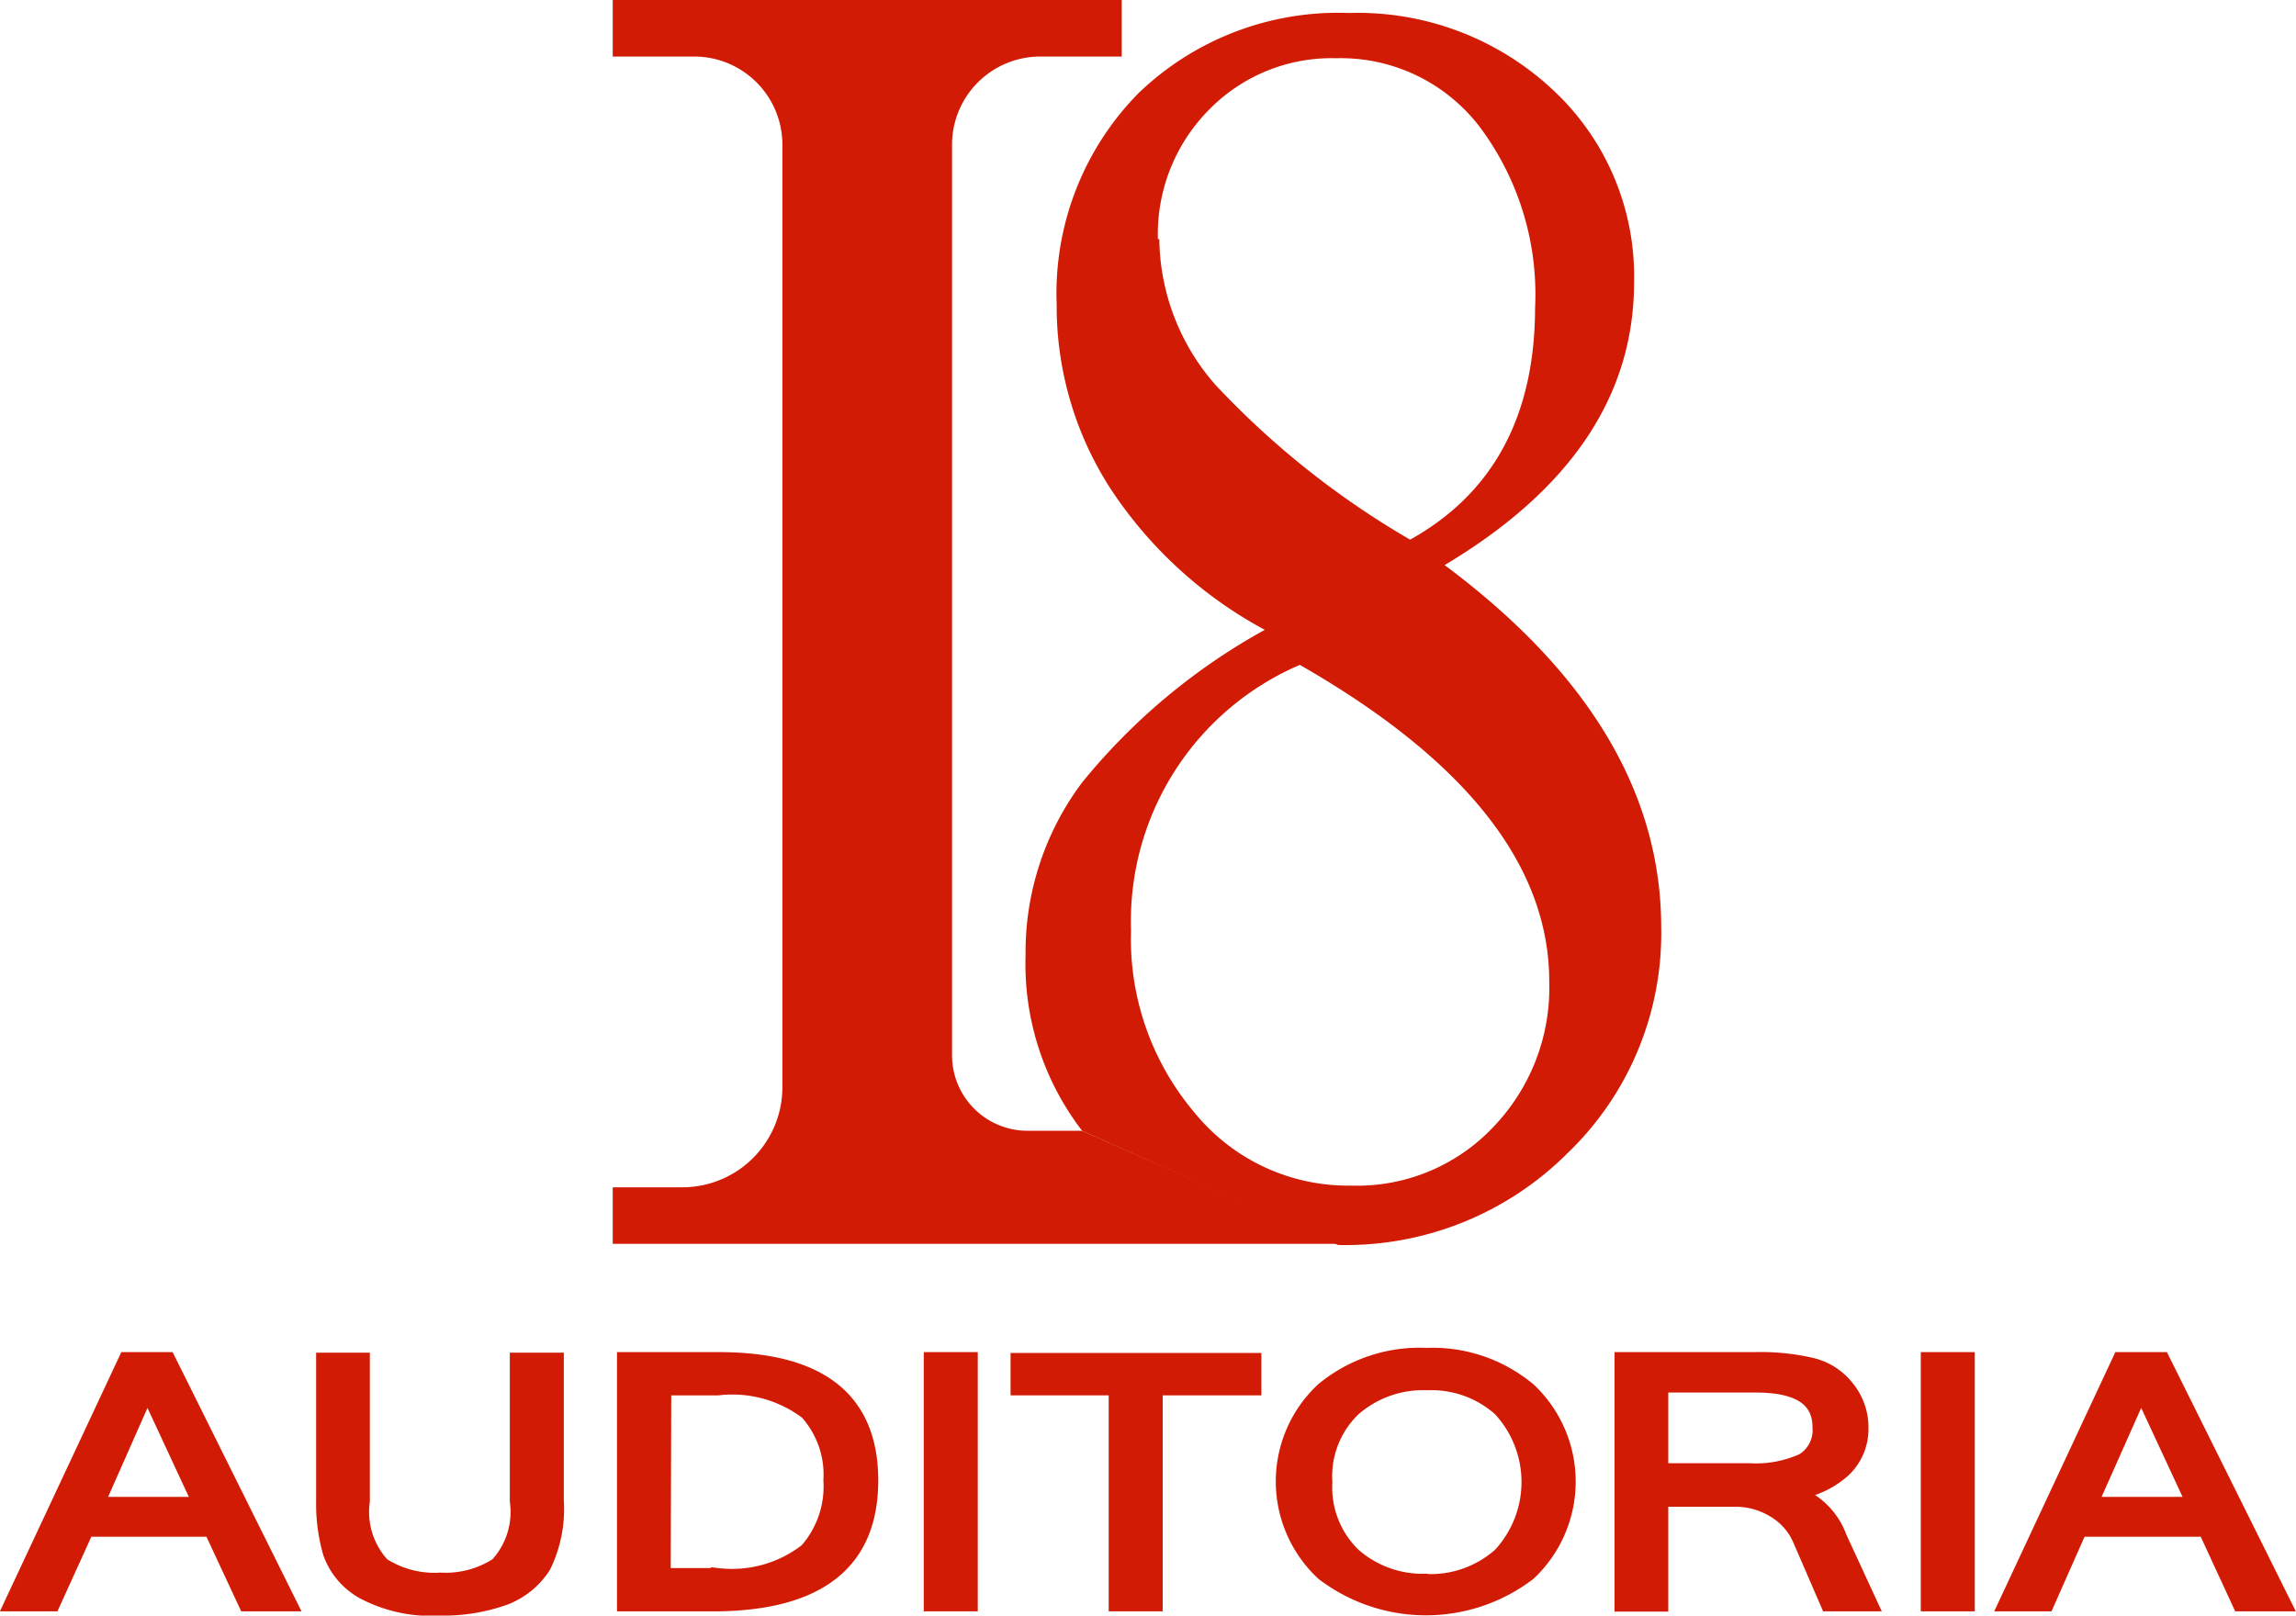 <svg id="Camada_1" data-name="Camada 1" xmlns="http://www.w3.org/2000/svg" viewBox="0 0 81.2 57.15"><defs><style>.cls-1,.cls-2{fill:#d21b05;}.cls-2{stroke:#d21b05;stroke-miterlimit:10;stroke-width:0.5px;}</style></defs><path class="cls-1" d="M39.2,41.34H37.27a2.67,2.67,0,0,1-2.67-2.67V6.46a3.12,3.12,0,0,1,3.12-3.12H40.6v-2h-18v2h2.88A3.12,3.12,0,0,1,28.6,6.46V39.8a3.54,3.54,0,0,1-3.54,3.54H22.6v2H48.25" transform="translate(-0.93 -1.34)"/><path class="cls-1" d="M39.2,41.34a9.68,9.68,0,0,1-2-6.2,10,10,0,0,1,2-6.12,22,22,0,0,1,6.46-5.4,15.07,15.07,0,0,1-5.46-5,11.9,11.9,0,0,1-1.9-6.52,10.09,10.09,0,0,1,2.89-7.46A10.18,10.18,0,0,1,48.65,1.8a10.09,10.09,0,0,1,7.2,2.72,9,9,0,0,1,2.87,6.81q0,6-6.7,10,7.65,5.7,7.66,12.8a10.78,10.78,0,0,1-3.31,8,11.1,11.1,0,0,1-8.12,3.25M40.93,34.25a9.5,9.5,0,0,0,2.23,6.43,7,7,0,0,0,5.56,2.6,6.62,6.62,0,0,0,5-2.05,7.11,7.11,0,0,0,2-5.17q0-6.15-8.82-11.2A9.86,9.86,0,0,0,40.93,34.25Zm1-24.45a7.94,7.94,0,0,0,2,5.17,30.15,30.15,0,0,0,6.87,5.46q4.41-2.46,4.42-8.21a9.89,9.89,0,0,0-1.95-6.38A6.18,6.18,0,0,0,48.19,3.4a6.06,6.06,0,0,0-4.51,1.83A6.25,6.25,0,0,0,41.88,9.8Z" transform="translate(-0.93 -1.34)"/><path class="cls-2" d="M11.19,58.09H9.62L8.39,55.45H4L2.8,58.09H1.32l4.06-8.67h1.5ZM8,54.54l-1.86-4-1.77,4Z" transform="translate(-0.93 -1.34)"/><path class="cls-2" d="M16.51,58.24a5.13,5.13,0,0,1-2.75-.59,2.56,2.56,0,0,1-1.16-1.38,6.29,6.29,0,0,1-.24-1.83v-5h1.4v5a2.76,2.76,0,0,0,.7,2.25,3.39,3.39,0,0,0,2.05.53,3.35,3.35,0,0,0,2-.53,2.76,2.76,0,0,0,.7-2.25v-5h1.41v5a4.58,4.58,0,0,1-.46,2.31,2.82,2.82,0,0,1-1.38,1.12A6.42,6.42,0,0,1,16.51,58.24Z" transform="translate(-0.93 -1.34)"/><path class="cls-2" d="M23,49.42h3.35q5.39,0,5.39,4.29t-5.39,4.38H23Zm1.4,7.64h1.92a4.29,4.29,0,0,0,3.14-.88,3.42,3.42,0,0,0,.84-2.47,3.29,3.29,0,0,0-.84-2.41,4.37,4.37,0,0,0-3.14-.85H24.42Z" transform="translate(-0.93 -1.34)"/><path class="cls-2" d="M35.26,58.09H33.85V49.42h1.41Z" transform="translate(-0.93 -1.34)"/><path class="cls-2" d="M45.29,50.45H41.8v7.64H40.39V50.45H36.92v-1h8.37Z" transform="translate(-0.93 -1.34)"/><path class="cls-2" d="M51.38,49.27A5.32,5.32,0,0,1,55,50.5,4.46,4.46,0,0,1,55,57a6,6,0,0,1-7.28,0,4.44,4.44,0,0,1,0-6.51A5.37,5.37,0,0,1,51.38,49.27Zm0,8a3.7,3.7,0,0,0,2.6-.93,3.79,3.79,0,0,0,0-5.15,3.63,3.63,0,0,0-2.57-.92,3.72,3.72,0,0,0-2.61.92,3.29,3.29,0,0,0-1,2.58,3.32,3.32,0,0,0,1,2.57A3.69,3.69,0,0,0,51.36,57.26Z" transform="translate(-0.93 -1.34)"/><path class="cls-2" d="M67.09,58.09H65.57l-1-2.31a2.21,2.21,0,0,0-.89-1,2.61,2.61,0,0,0-1.42-.39H59.68v3.71h-1.4V49.42H63a7.9,7.9,0,0,1,2,.2,2.26,2.26,0,0,1,1.27.82,2.22,2.22,0,0,1,.49,1.41,2,2,0,0,1-.63,1.5,3.2,3.2,0,0,1-1.74.79v0A2.62,2.62,0,0,1,66,55.73Zm-7.41-4.74H62.8A4,4,0,0,0,64.69,53a1.25,1.25,0,0,0,.59-1.17c0-1-.75-1.48-2.26-1.48H59.68Z" transform="translate(-0.93 -1.34)"/><path class="cls-2" d="M70.52,58.09H69.11V49.42h1.41Z" transform="translate(-0.93 -1.34)"/><path class="cls-2" d="M81.72,58.09H80.14l-1.22-2.64H74.49l-1.17,2.64H71.85l4.05-8.67h1.51Zm-3.21-3.55-1.86-4-1.78,4Z" transform="translate(-0.93 -1.34)"/></svg>